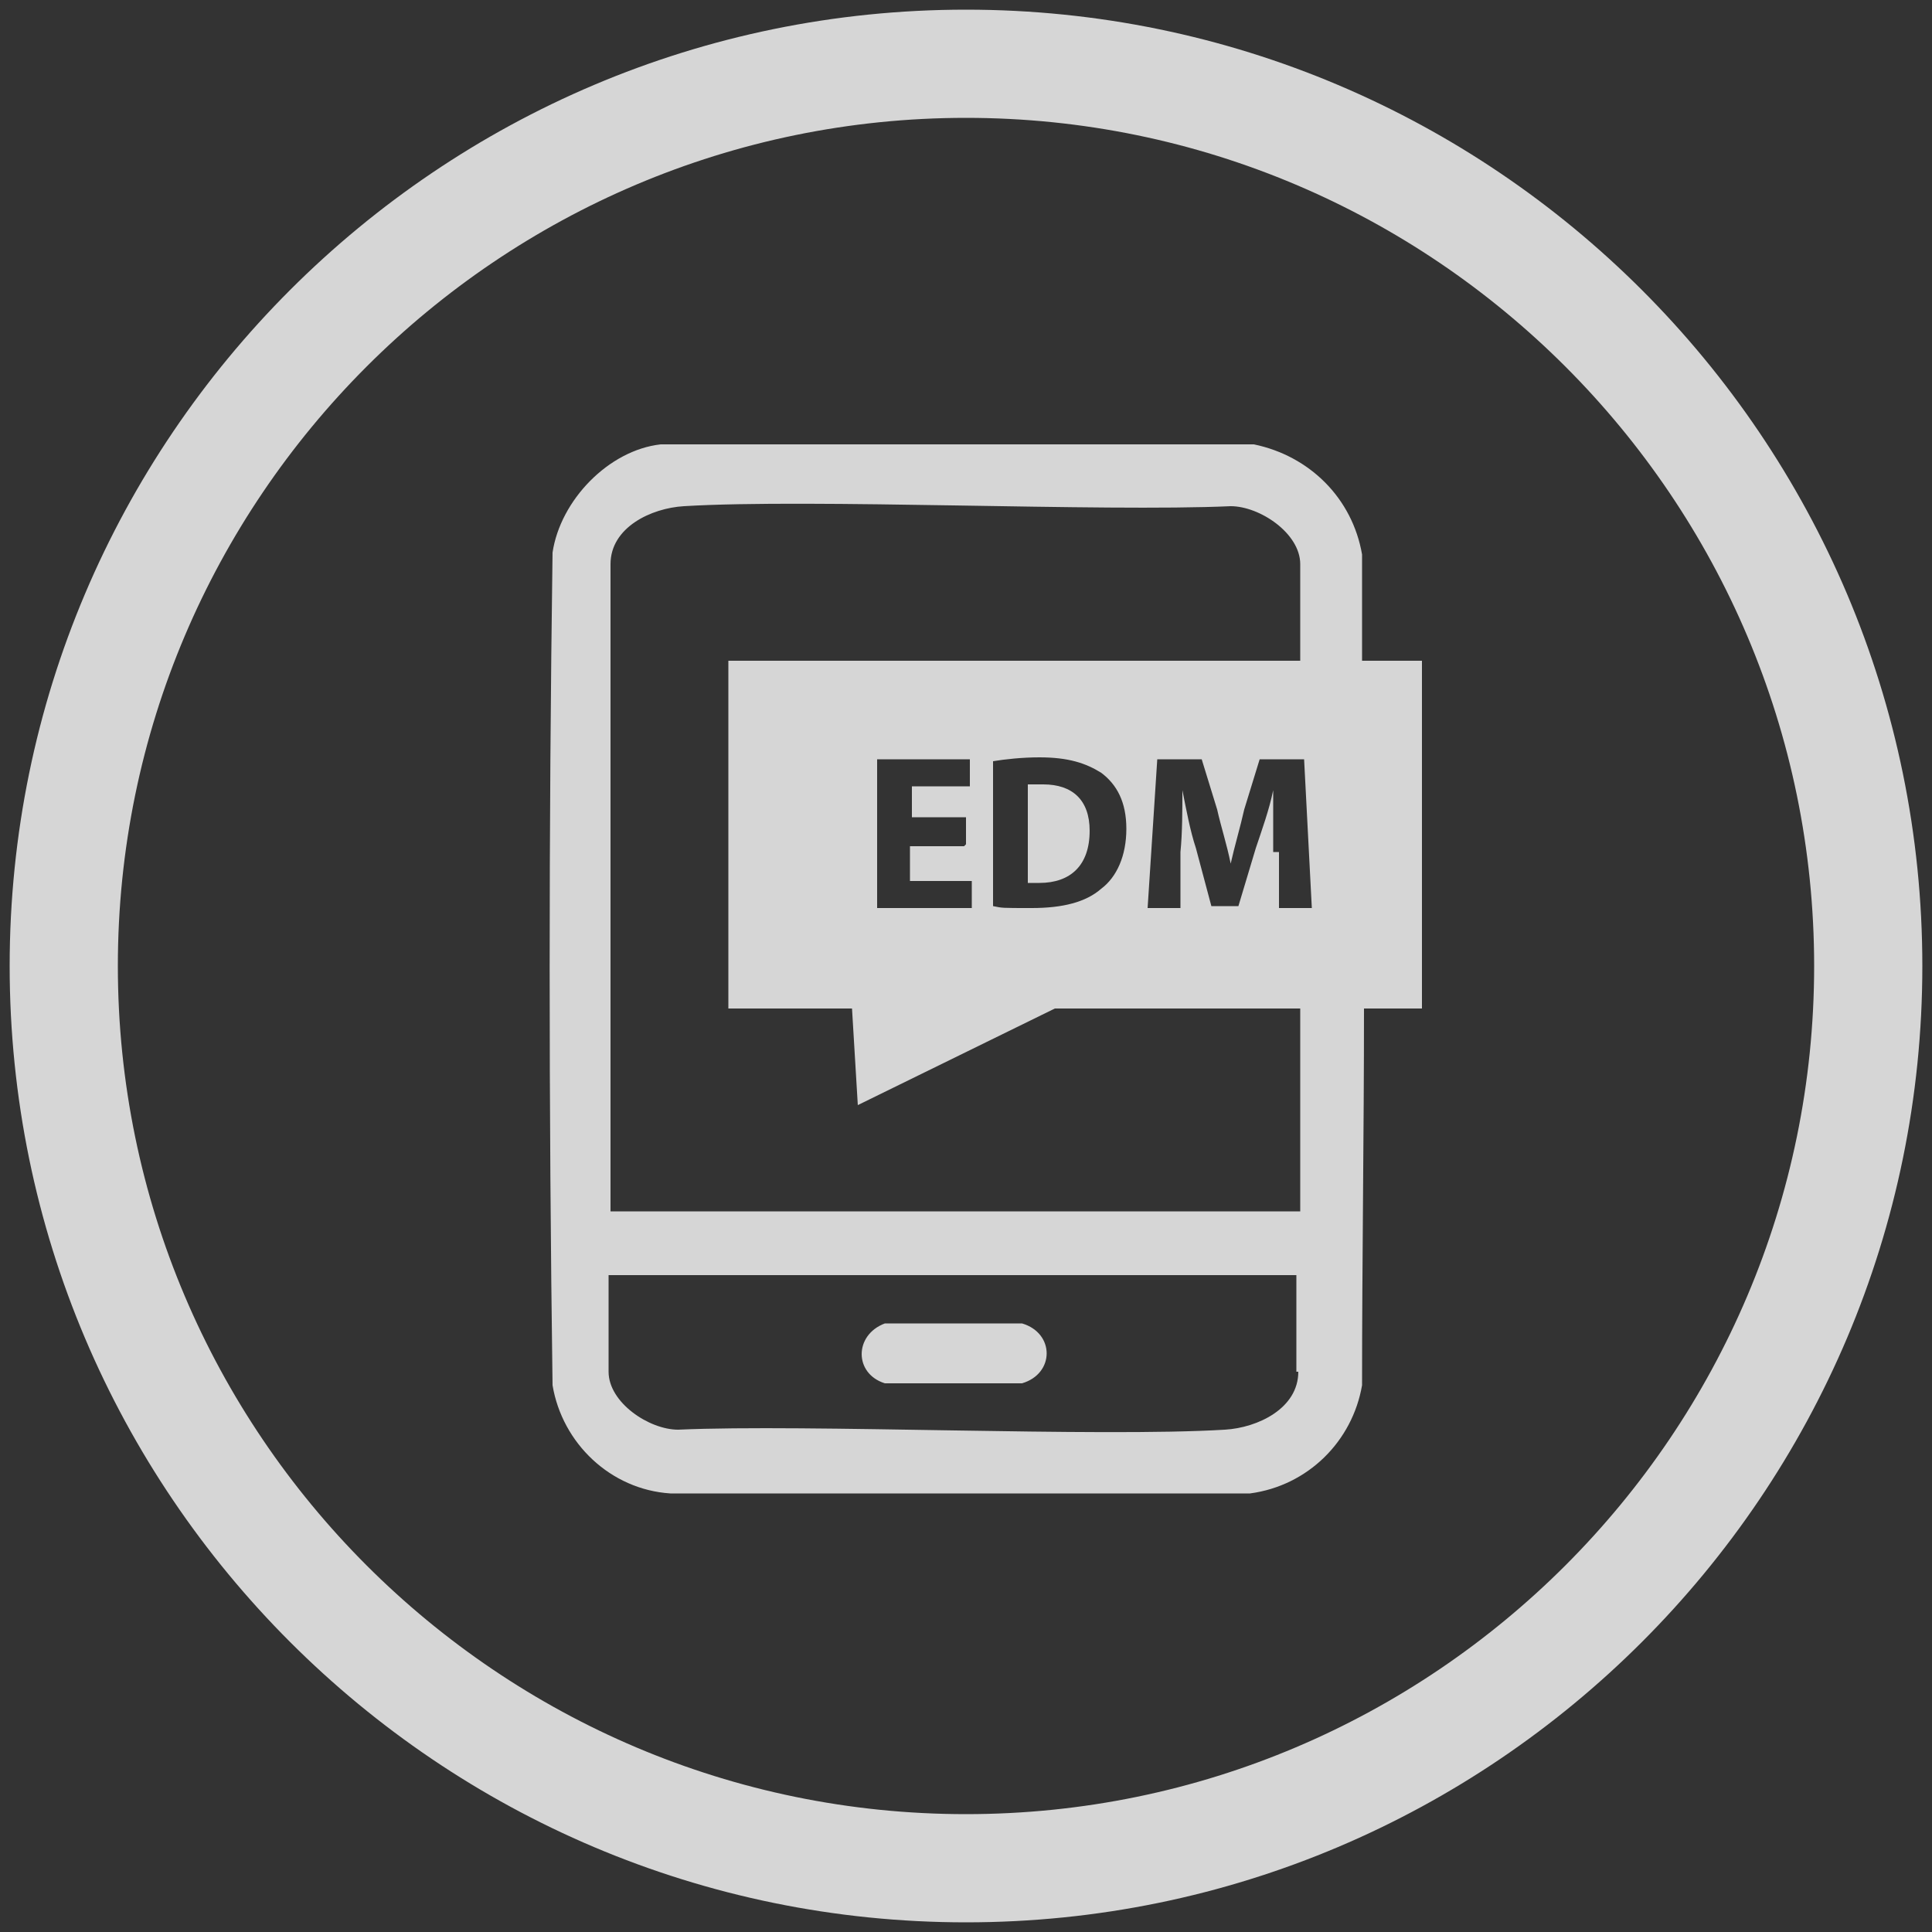 <?xml version="1.0" encoding="UTF-8"?>
<svg id="Layer_1" xmlns="http://www.w3.org/2000/svg" version="1.1" viewBox="0 0 100 100">
  <rect x="0" y="0" width="100" height="100" fill="#333333" stroke="none"/>
  <!-- Generator: Adobe Illustrator 29.1.0, SVG Export Plug-In . SVG Version: 2.1.0 Build 142)  -->
  <defs>
    <style>
      .st0 {
        fill: #fff;
        opacity: .8;
      }
    </style>
  </defs>
  <path class="st0" d="M50,99.5C22.7,99.5.5,77.3.5,50S22.7.5,50,.5s49.5,22.2,49.5,49.5-22.2,49.5-49.5,49.5ZM50,6.1C25.8,6.1,6.1,25.8,6.1,50s19.7,43.9,43.9,43.9,43.9-19.7,43.9-43.9S74.2,6.1,50,6.1ZM73.6,34.2h-3.1c0-1.8,0-3.7,0-5.5-.5-2.9-2.7-5.1-5.6-5.7h-30.7c-2.7.3-5.2,2.9-5.6,5.6-.2,14.3-.2,28.7,0,43.1.5,3,3,5.4,6.1,5.6h30c3-.4,5.3-2.7,5.8-5.6,0-6.5.1-13,.1-19.5h3s0-18,0-18ZM67.2,71c0,1.9-2.1,2.9-3.8,3-6.6.4-21.6-.3-28.3,0-1.5,0-3.6-1.4-3.6-3v-5h35.6v5h0ZM67.2,62.7H31.6V29.2c0-1.9,2.1-2.9,3.8-3,6.6-.4,21.6.3,28.3,0,1.5,0,3.6,1.4,3.6,3v5h-29.6v18h6.4l.3,5,10.2-5h12.7v10.5h0ZM49.9,43.8h-2.8v1.8h3.2v1.4h-4.9v-7.7h4.8v1.4h-3v1.6h2.8v1.4ZM51.4,39.4c.6-.1,1.5-.2,2.4-.2,1.5,0,2.4.3,3.2.8.8.6,1.3,1.5,1.3,2.9s-.5,2.5-1.3,3.1c-.8.7-2,1-3.6,1s-1.5,0-2-.1v-7.6h0ZM53.2,45.7c.1,0,.4,0,.6,0,1.6,0,2.6-.9,2.6-2.7,0-1.6-.9-2.4-2.4-2.4s-.6,0-.8,0c0,0,0,5,0,5ZM65.9,44.1c0-.9,0-2,0-3.2h0c-.2,1-.6,2.1-.9,3l-.9,3h-1.4l-.8-3c-.3-.9-.5-2-.7-3h0c0,1,0,2.2-.1,3.2v2.9h-1.7l.5-7.7h2.3l.8,2.6c.2.9.5,1.8.7,2.8h0c.2-.9.5-1.9.7-2.8l.8-2.6h2.3l.4,7.7h-1.7v-2.9ZM45.9,71.6h7c1.7-.5,1.7-2.6,0-3.1h-7.1c-1.6.6-1.6,2.6,0,3.1Z"/>
</svg>